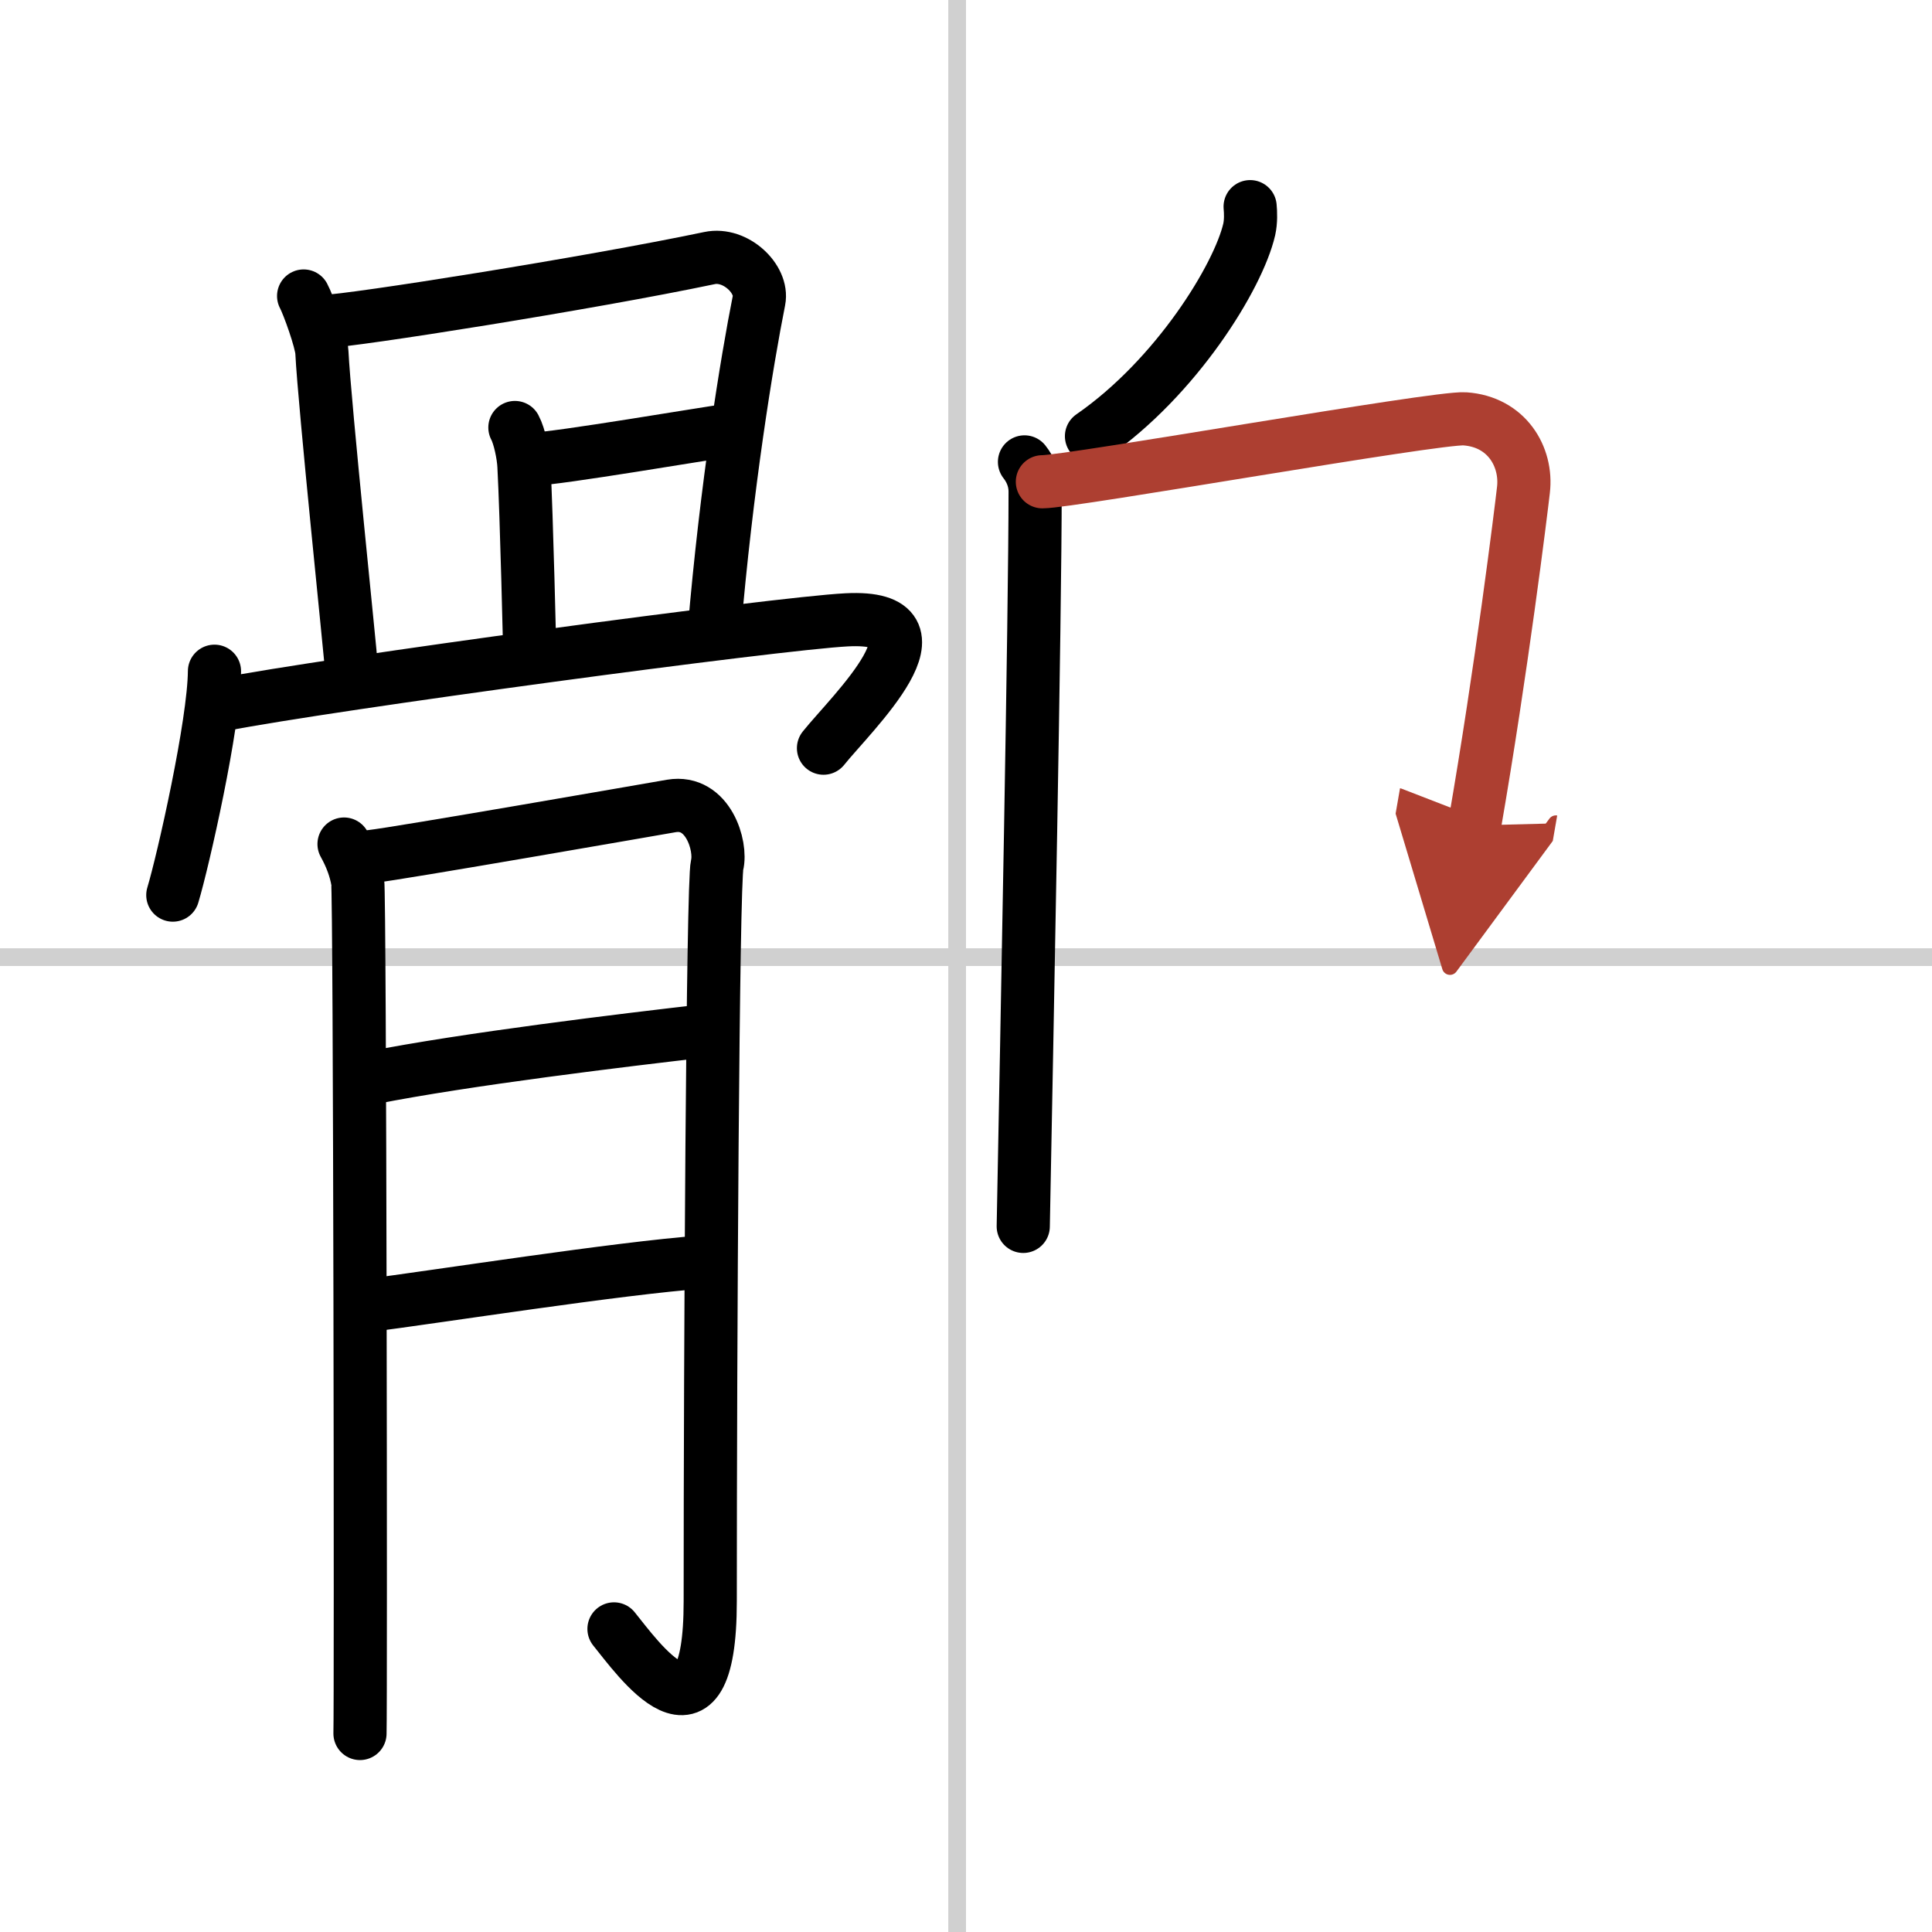 <svg width="400" height="400" viewBox="0 0 109 109" xmlns="http://www.w3.org/2000/svg"><defs><marker id="a" markerWidth="4" orient="auto" refX="1" refY="5" viewBox="0 0 10 10"><polyline points="0 0 10 5 0 10 1 5" fill="#ad3f31" stroke="#ad3f31"/></marker></defs><g fill="none" stroke="#000" stroke-linecap="round" stroke-linejoin="round" stroke-width="3"><rect width="100%" height="100%" fill="#fff" stroke="#fff"/><line x1="54" x2="54" y2="109" stroke="#d0d0d0" stroke-width="1"/><line x2="109" y1="54" y2="54" stroke="#d0d0d0" stroke-width="1"/><path d="m17.13 16.7c0.26 0.48 1 2.54 1.03 3.17 0.14 2.88 1.65 17.34 1.65 17.66"/><path d="m18.37 18.13c1.47-0.03 14.8-2.13 21.66-3.57 1.47-0.31 3.03 1.19 2.79 2.39-0.68 3.41-1.84 10.52-2.53 18.72"/><path d="m29.05 24.12c0.26 0.48 0.48 1.54 0.51 2.17 0.15 2.81 0.33 10.48 0.33 10.79"/><path d="m30 25.91c1.47-0.03 9.83-1.47 11.17-1.64"/><path d="m12.1 37.87c-0.02 2.96-1.76 10.67-2.35 12.63"/><path d="m12.52 39.76c6.03-1.18 31.3-4.59 35.25-4.79 6.18-0.32 0.24 5.3-1.31 7.24"/><path d="m19.41 47.62c0.39 0.7 0.65 1.4 0.77 2.1 0.13 0.7 0.18 46.51 0.13 48.08"/><path d="m20.96 48.32c1.55-0.17 15.76-2.65 16.92-2.85 2.07-0.35 2.84 2.27 2.58 3.32-0.25 1.01-0.39 27.37-0.39 41.54 0 9.09-4.14 3.15-5.43 1.57"/><path d="m20.96 60.81c5.29-1.05 14.3-2.14 18.95-2.67"/><path d="m20.64 73.67c4.13-0.53 14.23-2.12 19.01-2.47"/><path d="m70.53 11.66c0.03 0.32 0.05 0.83-0.05 1.28-0.61 2.66-4.11 8.36-8.9 11.67"/><path d="m57.8 26.06c0.33 0.42 0.6 0.99 0.6 1.67 0 7.01-0.46 30.44-0.67 41.46"/><path d="m58.81 27.18c1.64 0 22.23-3.66 23.83-3.55 2.37 0.16 3.53 2.15 3.31 4.01-0.13 1.15-1.24 10.17-2.76 18.93" marker-end="url(#a)" stroke="#ad3f31"/></g></svg>
